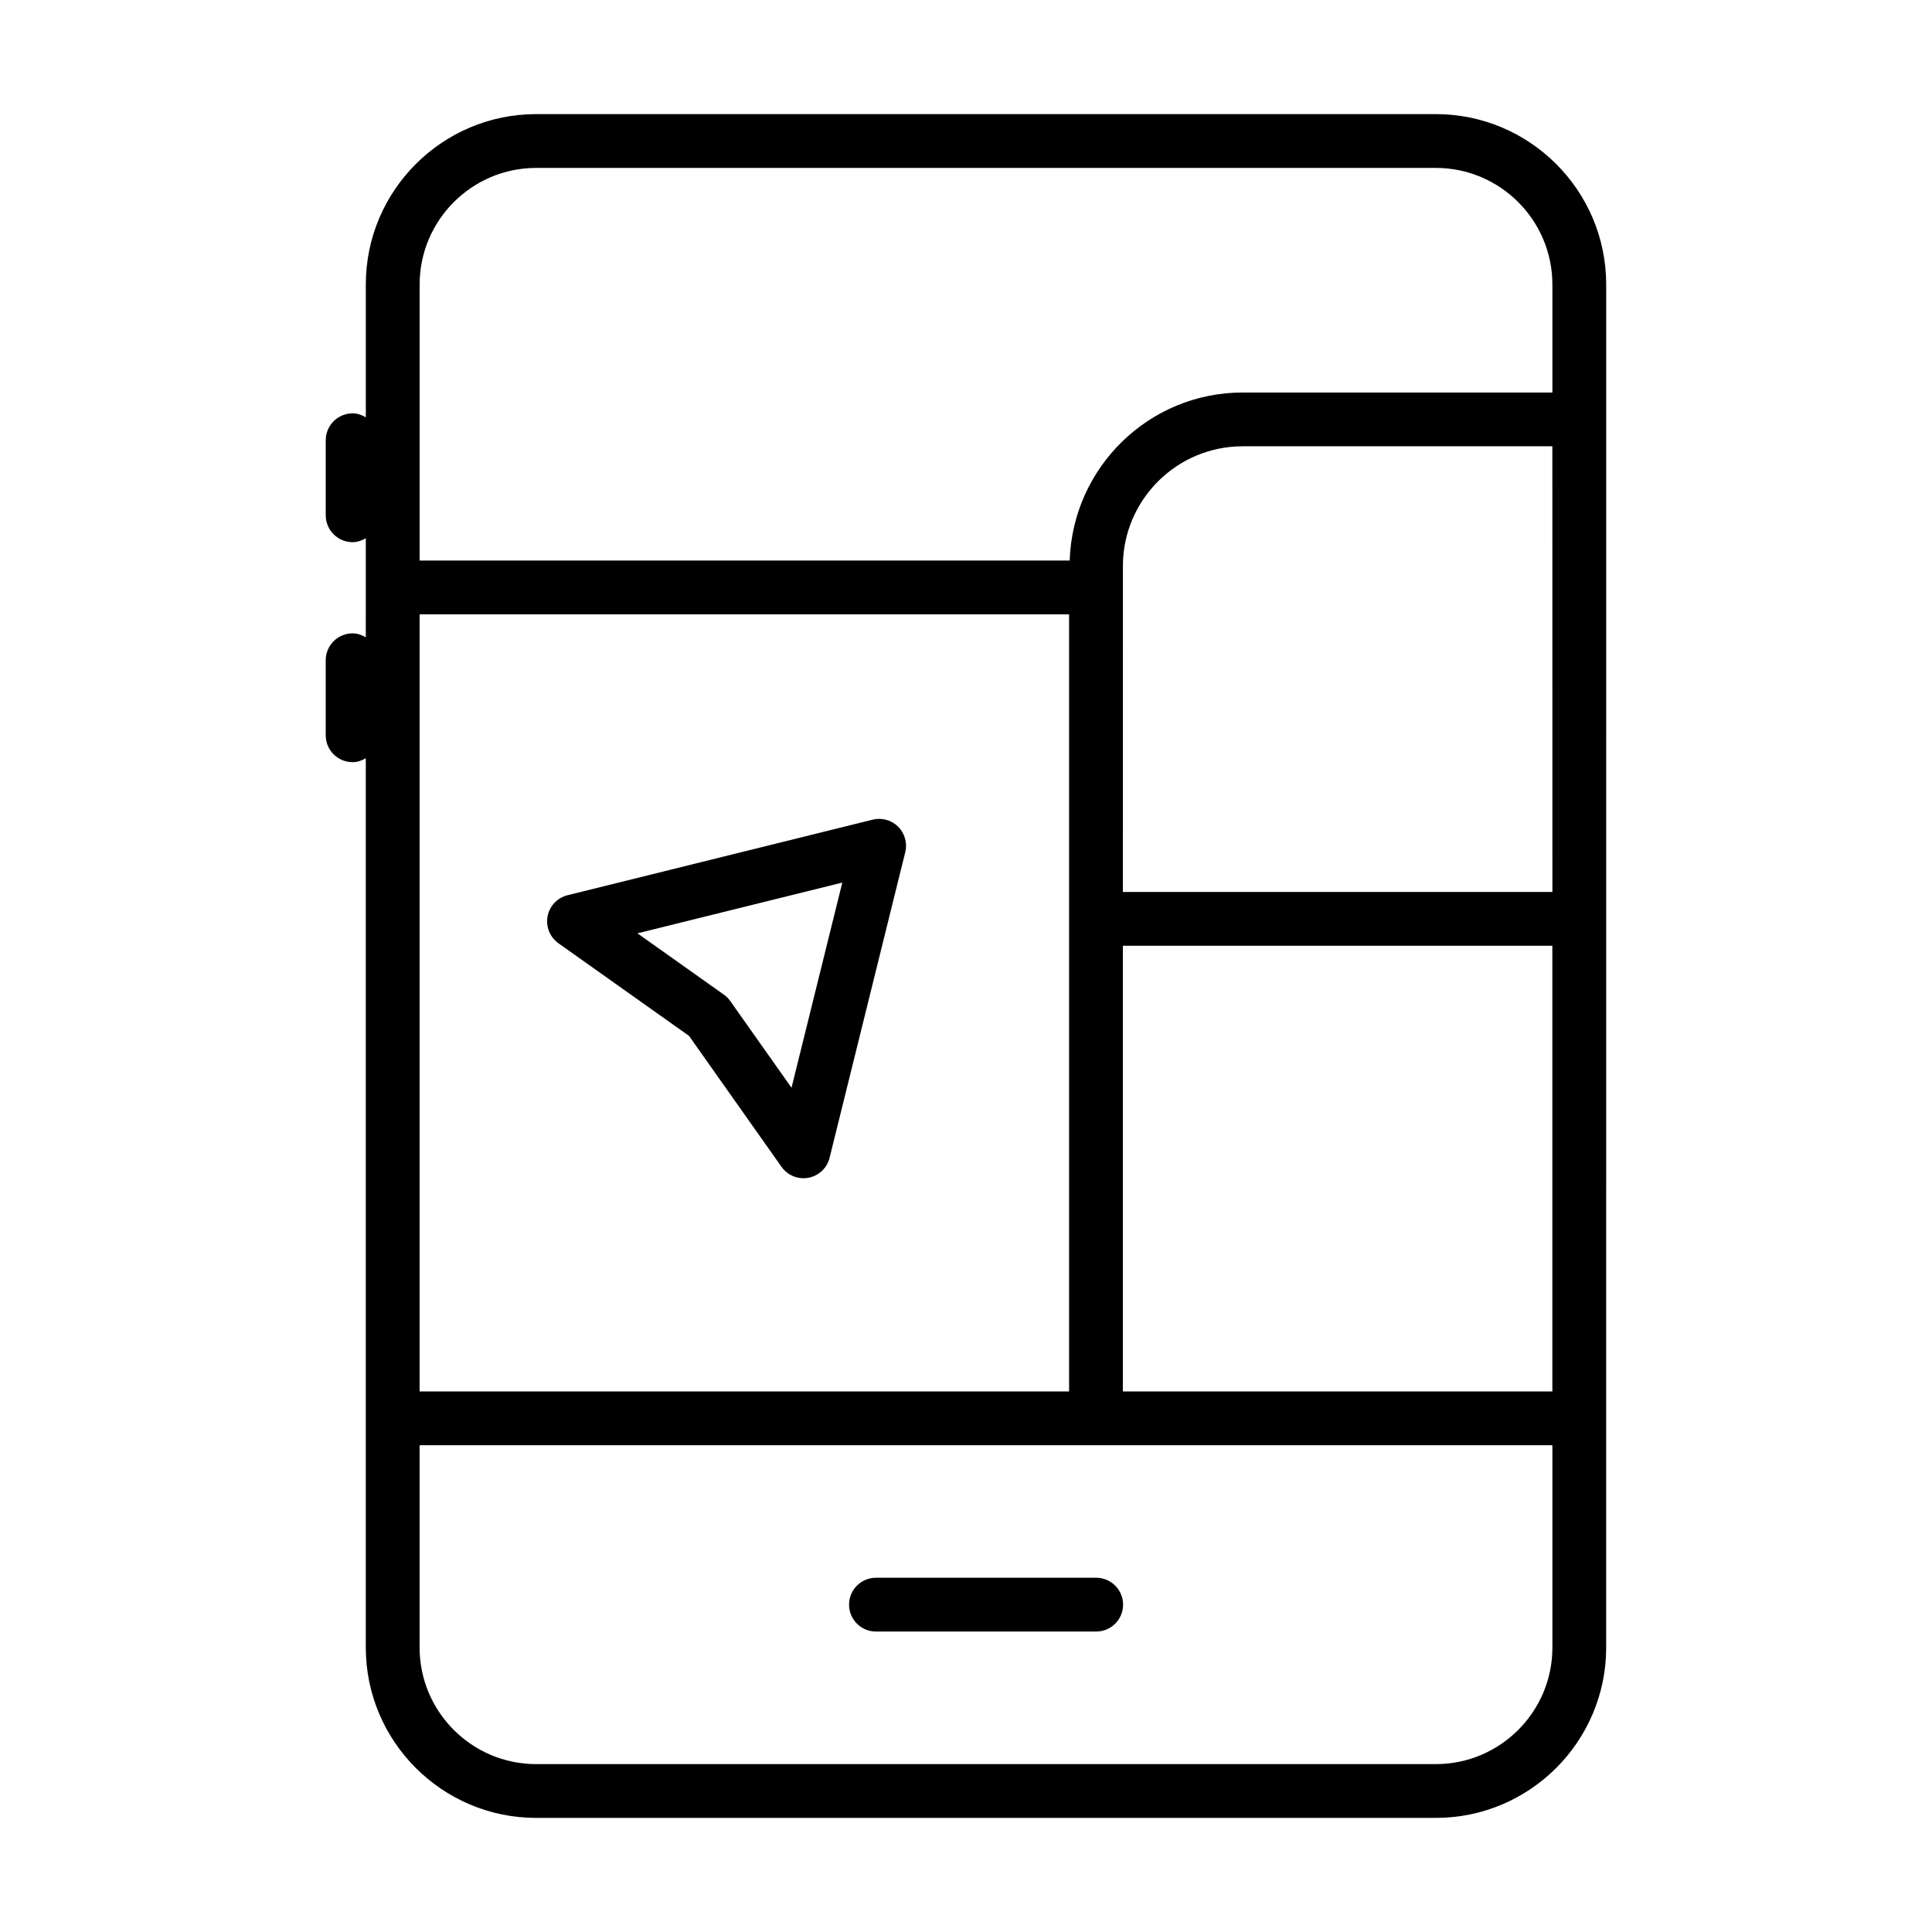 <?xml version="1.0" encoding="UTF-8"?>
<!-- Uploaded to: SVG Repo, www.svgrepo.com, Generator: SVG Repo Mixer Tools -->
<svg fill="#000000" width="800px" height="800px" version="1.1" viewBox="144 144 512 512" xmlns="http://www.w3.org/2000/svg">
 <g>
  <path d="m240.94 312.89c-1.047-0.605-2.195-1.043-3.492-1.043-3.938 0-7.129 3.195-7.129 7.129v19.879c0 3.938 3.195 7.129 7.129 7.129 1.297 0 2.445-0.438 3.492-1.043v235.67c0 24.898 20.254 45.152 45.152 45.152h238.41c24.898 0 45.152-20.254 45.152-45.152v-60.648c0-0.031 0.02-0.059 0.02-0.09s-0.02-0.059-0.02-0.09l0.004-300.39c0-24.898-20.254-45.152-45.152-45.152h-238.41c-24.898 0-45.152 20.254-45.152 45.152v35.195c-1.047-0.605-2.195-1.043-3.492-1.043-3.938 0-7.129 3.195-7.129 7.129v19.879c0 3.938 3.195 7.129 7.129 7.129 1.297 0 2.445-0.438 3.492-1.043zm200.64 81.746h113.81v118.11h-113.82zm113.82-14.258h-113.82l0.004-80.695v-5.684c0-17.492 14.238-31.727 31.738-31.727h82.07zm-128.08 132.37h-172.12v-205.94h172.12zm97.184 98.762h-238.41c-17.035 0-30.895-13.859-30.895-30.895v-53.609h300.2l0.004 53.609c0 17.035-13.859 30.895-30.895 30.895zm-238.41-423.01h238.41c17.035 0 30.895 13.859 30.895 30.895v28.625h-82.07c-24.863 0-45.066 19.863-45.852 44.535h-172.27v-73.16c0-17.035 13.859-30.895 30.891-30.895z"/>
  <path d="m434.5 562.12h-58.363c-3.938 0-7.129 3.195-7.129 7.129 0 3.938 3.195 7.129 7.129 7.129h58.363c3.938 0 7.129-3.195 7.129-7.129s-3.195-7.129-7.129-7.129z"/>
  <path d="m292 393.98 34.598 24.539 24.516 34.711c1.348 1.914 3.527 3.016 5.82 3.016 0.438 0 0.883-0.043 1.316-0.125 2.738-0.516 4.93-2.582 5.598-5.293l20.051-80.98c0.602-2.422-0.113-4.988-1.875-6.754-1.773-1.777-4.316-2.473-6.758-1.879l-80.863 20.027c-2.703 0.668-4.773 2.856-5.293 5.594-0.508 2.738 0.617 5.527 2.891 7.144zm75.219-16.086-13.461 54.371-16.227-22.973c-0.465-0.66-1.039-1.234-1.699-1.703l-22.902-16.25z"/>
 </g>
</svg>